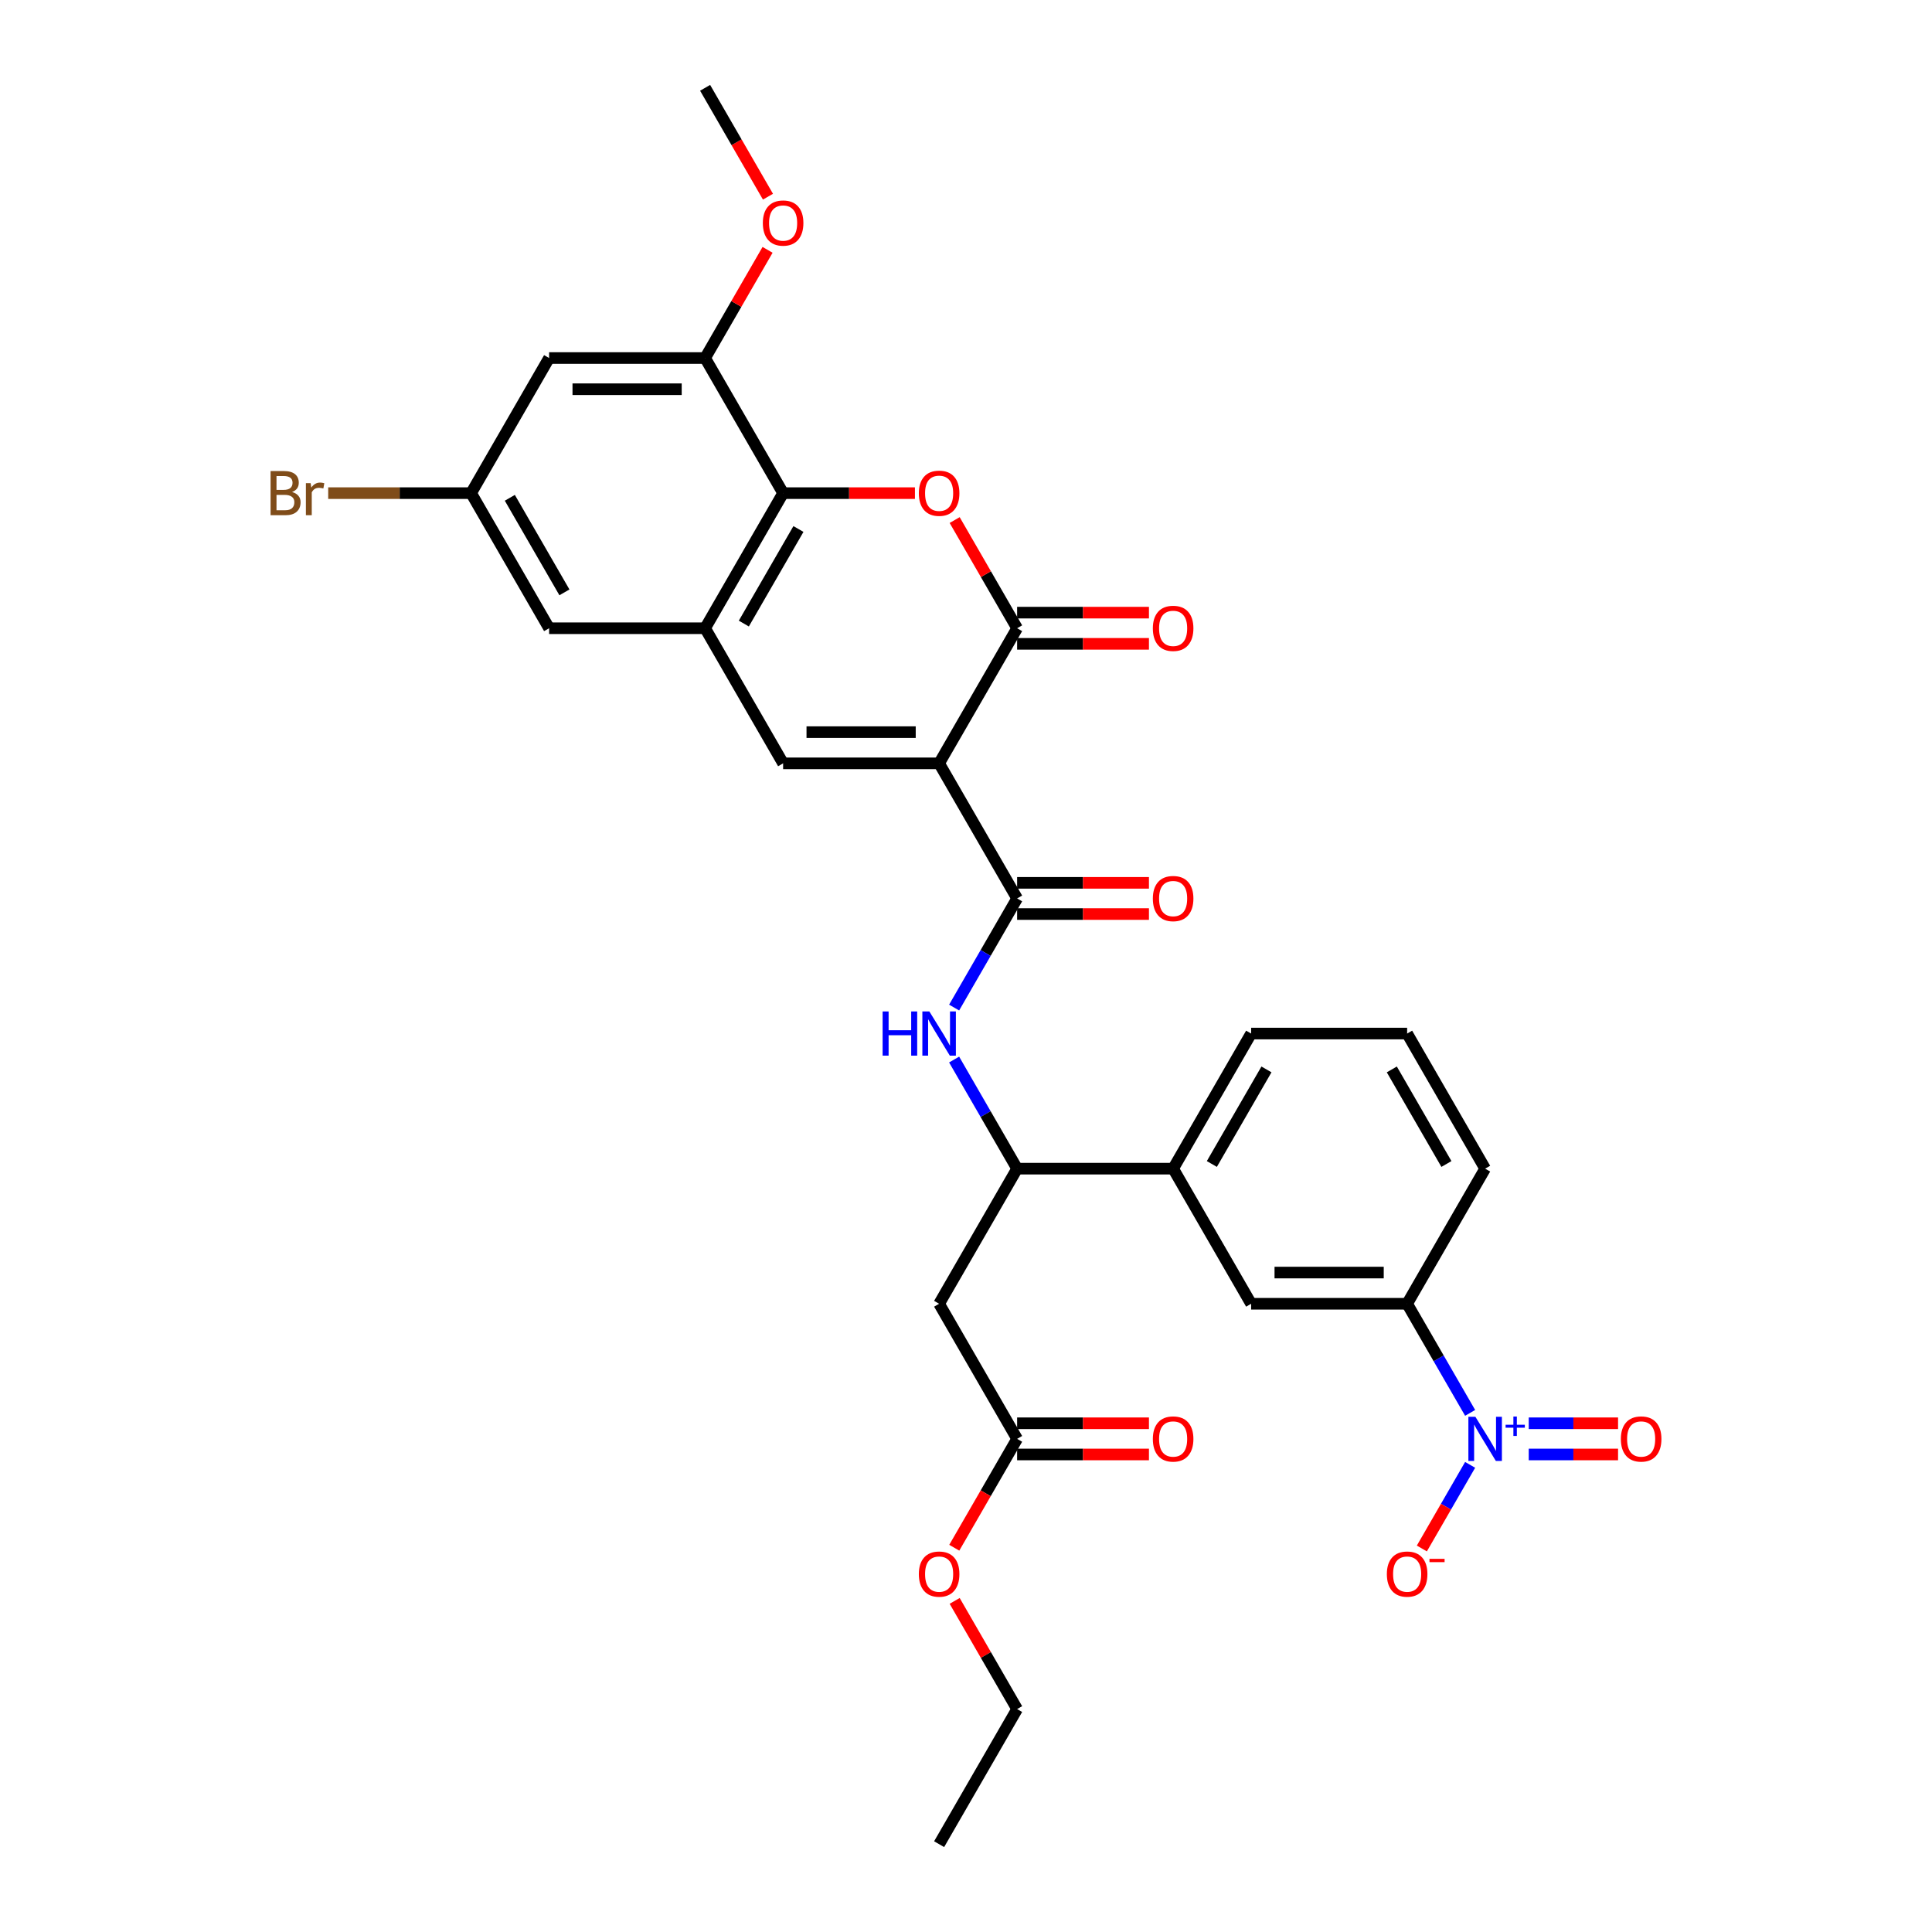 <?xml version='1.0' encoding='iso-8859-1'?>
<svg version='1.1' baseProfile='full'
              xmlns='http://www.w3.org/2000/svg'
                      xmlns:rdkit='http://www.rdkit.org/xml'
                      xmlns:xlink='http://www.w3.org/1999/xlink'
                  xml:space='preserve'
width='1000px' height='1000px' viewBox='0 0 1000 1000'>
<!-- END OF HEADER -->
<rect style='opacity:1.0;fill:#FFFFFF;stroke:none' width='1000' height='1000' x='0' y='0'> </rect>
<path class='bond-0' d='M 486.087,395.105 L 526.461,325.175' style='fill:none;fill-rule:evenodd;stroke:#000000;stroke-width:6px;stroke-linecap:butt;stroke-linejoin:miter;stroke-opacity:1' />
<path class='bond-2' d='M 486.087,395.105 L 405.339,395.105' style='fill:none;fill-rule:evenodd;stroke:#000000;stroke-width:6px;stroke-linecap:butt;stroke-linejoin:miter;stroke-opacity:1' />
<path class='bond-2' d='M 473.975,378.955 L 417.451,378.955' style='fill:none;fill-rule:evenodd;stroke:#000000;stroke-width:6px;stroke-linecap:butt;stroke-linejoin:miter;stroke-opacity:1' />
<path class='bond-3' d='M 486.087,395.105 L 526.461,465.035' style='fill:none;fill-rule:evenodd;stroke:#000000;stroke-width:6px;stroke-linecap:butt;stroke-linejoin:miter;stroke-opacity:1' />
<path class='bond-1' d='M 526.461,325.175 L 510.297,297.178' style='fill:none;fill-rule:evenodd;stroke:#000000;stroke-width:6px;stroke-linecap:butt;stroke-linejoin:miter;stroke-opacity:1' />
<path class='bond-1' d='M 510.297,297.178 L 494.134,269.182' style='fill:none;fill-rule:evenodd;stroke:#FF0000;stroke-width:6px;stroke-linecap:butt;stroke-linejoin:miter;stroke-opacity:1' />
<path class='bond-19' d='M 526.461,333.25 L 560.577,333.25' style='fill:none;fill-rule:evenodd;stroke:#000000;stroke-width:6px;stroke-linecap:butt;stroke-linejoin:miter;stroke-opacity:1' />
<path class='bond-19' d='M 560.577,333.25 L 594.694,333.25' style='fill:none;fill-rule:evenodd;stroke:#FF0000;stroke-width:6px;stroke-linecap:butt;stroke-linejoin:miter;stroke-opacity:1' />
<path class='bond-19' d='M 526.461,317.1 L 560.577,317.1' style='fill:none;fill-rule:evenodd;stroke:#000000;stroke-width:6px;stroke-linecap:butt;stroke-linejoin:miter;stroke-opacity:1' />
<path class='bond-19' d='M 560.577,317.1 L 594.694,317.1' style='fill:none;fill-rule:evenodd;stroke:#FF0000;stroke-width:6px;stroke-linecap:butt;stroke-linejoin:miter;stroke-opacity:1' />
<path class='bond-32' d='M 473.571,255.245 L 439.455,255.245' style='fill:none;fill-rule:evenodd;stroke:#FF0000;stroke-width:6px;stroke-linecap:butt;stroke-linejoin:miter;stroke-opacity:1' />
<path class='bond-32' d='M 439.455,255.245 L 405.339,255.245' style='fill:none;fill-rule:evenodd;stroke:#000000;stroke-width:6px;stroke-linecap:butt;stroke-linejoin:miter;stroke-opacity:1' />
<path class='bond-5' d='M 405.339,395.105 L 364.965,325.175' style='fill:none;fill-rule:evenodd;stroke:#000000;stroke-width:6px;stroke-linecap:butt;stroke-linejoin:miter;stroke-opacity:1' />
<path class='bond-7' d='M 526.461,465.035 L 510.158,493.274' style='fill:none;fill-rule:evenodd;stroke:#000000;stroke-width:6px;stroke-linecap:butt;stroke-linejoin:miter;stroke-opacity:1' />
<path class='bond-7' d='M 510.158,493.274 L 493.854,521.512' style='fill:none;fill-rule:evenodd;stroke:#0000FF;stroke-width:6px;stroke-linecap:butt;stroke-linejoin:miter;stroke-opacity:1' />
<path class='bond-20' d='M 526.461,473.11 L 560.577,473.11' style='fill:none;fill-rule:evenodd;stroke:#000000;stroke-width:6px;stroke-linecap:butt;stroke-linejoin:miter;stroke-opacity:1' />
<path class='bond-20' d='M 560.577,473.11 L 594.694,473.11' style='fill:none;fill-rule:evenodd;stroke:#FF0000;stroke-width:6px;stroke-linecap:butt;stroke-linejoin:miter;stroke-opacity:1' />
<path class='bond-20' d='M 526.461,456.96 L 560.577,456.96' style='fill:none;fill-rule:evenodd;stroke:#000000;stroke-width:6px;stroke-linecap:butt;stroke-linejoin:miter;stroke-opacity:1' />
<path class='bond-20' d='M 560.577,456.96 L 594.694,456.96' style='fill:none;fill-rule:evenodd;stroke:#FF0000;stroke-width:6px;stroke-linecap:butt;stroke-linejoin:miter;stroke-opacity:1' />
<path class='bond-4' d='M 760.939,731.303 L 744.636,703.064' style='fill:none;fill-rule:evenodd;stroke:#0000FF;stroke-width:6px;stroke-linecap:butt;stroke-linejoin:miter;stroke-opacity:1' />
<path class='bond-4' d='M 744.636,703.064 L 728.332,674.825' style='fill:none;fill-rule:evenodd;stroke:#000000;stroke-width:6px;stroke-linecap:butt;stroke-linejoin:miter;stroke-opacity:1' />
<path class='bond-16' d='M 760.939,758.208 L 748.444,779.85' style='fill:none;fill-rule:evenodd;stroke:#0000FF;stroke-width:6px;stroke-linecap:butt;stroke-linejoin:miter;stroke-opacity:1' />
<path class='bond-16' d='M 748.444,779.85 L 735.949,801.492' style='fill:none;fill-rule:evenodd;stroke:#FF0000;stroke-width:6px;stroke-linecap:butt;stroke-linejoin:miter;stroke-opacity:1' />
<path class='bond-18' d='M 791.271,752.83 L 814.387,752.83' style='fill:none;fill-rule:evenodd;stroke:#0000FF;stroke-width:6px;stroke-linecap:butt;stroke-linejoin:miter;stroke-opacity:1' />
<path class='bond-18' d='M 814.387,752.83 L 837.503,752.83' style='fill:none;fill-rule:evenodd;stroke:#FF0000;stroke-width:6px;stroke-linecap:butt;stroke-linejoin:miter;stroke-opacity:1' />
<path class='bond-18' d='M 791.271,736.68 L 814.387,736.68' style='fill:none;fill-rule:evenodd;stroke:#0000FF;stroke-width:6px;stroke-linecap:butt;stroke-linejoin:miter;stroke-opacity:1' />
<path class='bond-18' d='M 814.387,736.68 L 837.503,736.68' style='fill:none;fill-rule:evenodd;stroke:#FF0000;stroke-width:6px;stroke-linecap:butt;stroke-linejoin:miter;stroke-opacity:1' />
<path class='bond-6' d='M 364.965,325.175 L 405.339,255.245' style='fill:none;fill-rule:evenodd;stroke:#000000;stroke-width:6px;stroke-linecap:butt;stroke-linejoin:miter;stroke-opacity:1' />
<path class='bond-6' d='M 385.007,322.76 L 413.269,273.809' style='fill:none;fill-rule:evenodd;stroke:#000000;stroke-width:6px;stroke-linecap:butt;stroke-linejoin:miter;stroke-opacity:1' />
<path class='bond-17' d='M 364.965,325.175 L 284.216,325.175' style='fill:none;fill-rule:evenodd;stroke:#000000;stroke-width:6px;stroke-linecap:butt;stroke-linejoin:miter;stroke-opacity:1' />
<path class='bond-10' d='M 405.339,255.245 L 364.965,185.315' style='fill:none;fill-rule:evenodd;stroke:#000000;stroke-width:6px;stroke-linecap:butt;stroke-linejoin:miter;stroke-opacity:1' />
<path class='bond-8' d='M 493.854,548.418 L 510.158,576.656' style='fill:none;fill-rule:evenodd;stroke:#0000FF;stroke-width:6px;stroke-linecap:butt;stroke-linejoin:miter;stroke-opacity:1' />
<path class='bond-8' d='M 510.158,576.656 L 526.461,604.895' style='fill:none;fill-rule:evenodd;stroke:#000000;stroke-width:6px;stroke-linecap:butt;stroke-linejoin:miter;stroke-opacity:1' />
<path class='bond-9' d='M 526.461,604.895 L 486.087,674.825' style='fill:none;fill-rule:evenodd;stroke:#000000;stroke-width:6px;stroke-linecap:butt;stroke-linejoin:miter;stroke-opacity:1' />
<path class='bond-14' d='M 526.461,604.895 L 607.21,604.895' style='fill:none;fill-rule:evenodd;stroke:#000000;stroke-width:6px;stroke-linecap:butt;stroke-linejoin:miter;stroke-opacity:1' />
<path class='bond-13' d='M 486.087,674.825 L 526.461,744.755' style='fill:none;fill-rule:evenodd;stroke:#000000;stroke-width:6px;stroke-linecap:butt;stroke-linejoin:miter;stroke-opacity:1' />
<path class='bond-23' d='M 364.965,185.315 L 381.128,157.318' style='fill:none;fill-rule:evenodd;stroke:#000000;stroke-width:6px;stroke-linecap:butt;stroke-linejoin:miter;stroke-opacity:1' />
<path class='bond-23' d='M 381.128,157.318 L 397.292,129.322' style='fill:none;fill-rule:evenodd;stroke:#FF0000;stroke-width:6px;stroke-linecap:butt;stroke-linejoin:miter;stroke-opacity:1' />
<path class='bond-33' d='M 364.965,185.315 L 284.216,185.315' style='fill:none;fill-rule:evenodd;stroke:#000000;stroke-width:6px;stroke-linecap:butt;stroke-linejoin:miter;stroke-opacity:1' />
<path class='bond-33' d='M 352.852,201.464 L 296.329,201.464' style='fill:none;fill-rule:evenodd;stroke:#000000;stroke-width:6px;stroke-linecap:butt;stroke-linejoin:miter;stroke-opacity:1' />
<path class='bond-11' d='M 728.332,674.825 L 647.584,674.825' style='fill:none;fill-rule:evenodd;stroke:#000000;stroke-width:6px;stroke-linecap:butt;stroke-linejoin:miter;stroke-opacity:1' />
<path class='bond-11' d='M 716.22,658.676 L 659.696,658.676' style='fill:none;fill-rule:evenodd;stroke:#000000;stroke-width:6px;stroke-linecap:butt;stroke-linejoin:miter;stroke-opacity:1' />
<path class='bond-34' d='M 728.332,674.825 L 768.706,604.895' style='fill:none;fill-rule:evenodd;stroke:#000000;stroke-width:6px;stroke-linecap:butt;stroke-linejoin:miter;stroke-opacity:1' />
<path class='bond-12' d='M 284.216,185.315 L 243.842,255.245' style='fill:none;fill-rule:evenodd;stroke:#000000;stroke-width:6px;stroke-linecap:butt;stroke-linejoin:miter;stroke-opacity:1' />
<path class='bond-22' d='M 526.461,752.83 L 560.577,752.83' style='fill:none;fill-rule:evenodd;stroke:#000000;stroke-width:6px;stroke-linecap:butt;stroke-linejoin:miter;stroke-opacity:1' />
<path class='bond-22' d='M 560.577,752.83 L 594.694,752.83' style='fill:none;fill-rule:evenodd;stroke:#FF0000;stroke-width:6px;stroke-linecap:butt;stroke-linejoin:miter;stroke-opacity:1' />
<path class='bond-22' d='M 526.461,736.68 L 560.577,736.68' style='fill:none;fill-rule:evenodd;stroke:#000000;stroke-width:6px;stroke-linecap:butt;stroke-linejoin:miter;stroke-opacity:1' />
<path class='bond-22' d='M 560.577,736.68 L 594.694,736.68' style='fill:none;fill-rule:evenodd;stroke:#FF0000;stroke-width:6px;stroke-linecap:butt;stroke-linejoin:miter;stroke-opacity:1' />
<path class='bond-25' d='M 526.461,744.755 L 510.195,772.929' style='fill:none;fill-rule:evenodd;stroke:#000000;stroke-width:6px;stroke-linecap:butt;stroke-linejoin:miter;stroke-opacity:1' />
<path class='bond-25' d='M 510.195,772.929 L 493.929,801.103' style='fill:none;fill-rule:evenodd;stroke:#FF0000;stroke-width:6px;stroke-linecap:butt;stroke-linejoin:miter;stroke-opacity:1' />
<path class='bond-15' d='M 607.21,604.895 L 647.584,674.825' style='fill:none;fill-rule:evenodd;stroke:#000000;stroke-width:6px;stroke-linecap:butt;stroke-linejoin:miter;stroke-opacity:1' />
<path class='bond-27' d='M 607.21,604.895 L 647.584,534.965' style='fill:none;fill-rule:evenodd;stroke:#000000;stroke-width:6px;stroke-linecap:butt;stroke-linejoin:miter;stroke-opacity:1' />
<path class='bond-27' d='M 627.252,602.48 L 655.514,553.529' style='fill:none;fill-rule:evenodd;stroke:#000000;stroke-width:6px;stroke-linecap:butt;stroke-linejoin:miter;stroke-opacity:1' />
<path class='bond-21' d='M 284.216,325.175 L 243.842,255.245' style='fill:none;fill-rule:evenodd;stroke:#000000;stroke-width:6px;stroke-linecap:butt;stroke-linejoin:miter;stroke-opacity:1' />
<path class='bond-21' d='M 292.146,306.61 L 263.884,257.659' style='fill:none;fill-rule:evenodd;stroke:#000000;stroke-width:6px;stroke-linecap:butt;stroke-linejoin:miter;stroke-opacity:1' />
<path class='bond-24' d='M 243.842,255.245 L 206.859,255.245' style='fill:none;fill-rule:evenodd;stroke:#000000;stroke-width:6px;stroke-linecap:butt;stroke-linejoin:miter;stroke-opacity:1' />
<path class='bond-24' d='M 206.859,255.245 L 169.877,255.245' style='fill:none;fill-rule:evenodd;stroke:#7F4C19;stroke-width:6px;stroke-linecap:butt;stroke-linejoin:miter;stroke-opacity:1' />
<path class='bond-30' d='M 397.497,101.803 L 381.231,73.629' style='fill:none;fill-rule:evenodd;stroke:#FF0000;stroke-width:6px;stroke-linecap:butt;stroke-linejoin:miter;stroke-opacity:1' />
<path class='bond-30' d='M 381.231,73.629 L 364.965,45.455' style='fill:none;fill-rule:evenodd;stroke:#000000;stroke-width:6px;stroke-linecap:butt;stroke-linejoin:miter;stroke-opacity:1' />
<path class='bond-29' d='M 494.134,828.622 L 510.297,856.619' style='fill:none;fill-rule:evenodd;stroke:#FF0000;stroke-width:6px;stroke-linecap:butt;stroke-linejoin:miter;stroke-opacity:1' />
<path class='bond-29' d='M 510.297,856.619 L 526.461,884.615' style='fill:none;fill-rule:evenodd;stroke:#000000;stroke-width:6px;stroke-linecap:butt;stroke-linejoin:miter;stroke-opacity:1' />
<path class='bond-26' d='M 768.706,604.895 L 728.332,534.965' style='fill:none;fill-rule:evenodd;stroke:#000000;stroke-width:6px;stroke-linecap:butt;stroke-linejoin:miter;stroke-opacity:1' />
<path class='bond-26' d='M 748.664,602.48 L 720.402,553.529' style='fill:none;fill-rule:evenodd;stroke:#000000;stroke-width:6px;stroke-linecap:butt;stroke-linejoin:miter;stroke-opacity:1' />
<path class='bond-28' d='M 647.584,534.965 L 728.332,534.965' style='fill:none;fill-rule:evenodd;stroke:#000000;stroke-width:6px;stroke-linecap:butt;stroke-linejoin:miter;stroke-opacity:1' />
<path class='bond-31' d='M 526.461,884.615 L 486.087,954.545' style='fill:none;fill-rule:evenodd;stroke:#000000;stroke-width:6px;stroke-linecap:butt;stroke-linejoin:miter;stroke-opacity:1' />
<path  class='atom-2' d='M 475.59 255.309
Q 475.59 249.818, 478.303 246.75
Q 481.016 243.682, 486.087 243.682
Q 491.158 243.682, 493.871 246.75
Q 496.584 249.818, 496.584 255.309
Q 496.584 260.865, 493.839 264.03
Q 491.093 267.163, 486.087 267.163
Q 481.048 267.163, 478.303 264.03
Q 475.59 260.897, 475.59 255.309
M 486.087 264.579
Q 489.575 264.579, 491.449 262.254
Q 493.354 259.896, 493.354 255.309
Q 493.354 250.82, 491.449 248.559
Q 489.575 246.266, 486.087 246.266
Q 482.599 246.266, 480.693 248.526
Q 478.82 250.787, 478.82 255.309
Q 478.82 259.928, 480.693 262.254
Q 482.599 264.579, 486.087 264.579
' fill='#FF0000'/>
<path  class='atom-5' d='M 763.651 733.321
L 771.145 745.434
Q 771.888 746.629, 773.083 748.793
Q 774.278 750.957, 774.342 751.086
L 774.342 733.321
L 777.378 733.321
L 777.378 756.189
L 774.245 756.189
L 766.203 742.946
Q 765.266 741.396, 764.265 739.62
Q 763.296 737.843, 763.005 737.294
L 763.005 756.189
L 760.034 756.189
L 760.034 733.321
L 763.651 733.321
' fill='#0000FF'/>
<path  class='atom-5' d='M 779.297 737.443
L 783.326 737.443
L 783.326 733.201
L 785.117 733.201
L 785.117 737.443
L 789.252 737.443
L 789.252 738.978
L 785.117 738.978
L 785.117 743.242
L 783.326 743.242
L 783.326 738.978
L 779.297 738.978
L 779.297 737.443
' fill='#0000FF'/>
<path  class='atom-8' d='M 456.84 523.531
L 459.941 523.531
L 459.941 533.253
L 471.633 533.253
L 471.633 523.531
L 474.734 523.531
L 474.734 546.399
L 471.633 546.399
L 471.633 535.837
L 459.941 535.837
L 459.941 546.399
L 456.84 546.399
L 456.84 523.531
' fill='#0000FF'/>
<path  class='atom-8' d='M 481.032 523.531
L 488.526 535.643
Q 489.269 536.838, 490.464 539.002
Q 491.659 541.167, 491.723 541.296
L 491.723 523.531
L 494.759 523.531
L 494.759 546.399
L 491.626 546.399
L 483.584 533.156
Q 482.647 531.606, 481.646 529.829
Q 480.677 528.053, 480.386 527.504
L 480.386 546.399
L 477.415 546.399
L 477.415 523.531
L 481.032 523.531
' fill='#0000FF'/>
<path  class='atom-17' d='M 717.835 814.75
Q 717.835 809.259, 720.548 806.191
Q 723.261 803.122, 728.332 803.122
Q 733.403 803.122, 736.116 806.191
Q 738.829 809.259, 738.829 814.75
Q 738.829 820.305, 736.084 823.471
Q 733.338 826.604, 728.332 826.604
Q 723.293 826.604, 720.548 823.471
Q 717.835 820.338, 717.835 814.75
M 728.332 824.02
Q 731.82 824.02, 733.694 821.694
Q 735.599 819.336, 735.599 814.75
Q 735.599 810.26, 733.694 807.999
Q 731.82 805.706, 728.332 805.706
Q 724.844 805.706, 722.938 807.967
Q 721.065 810.228, 721.065 814.75
Q 721.065 819.369, 722.938 821.694
Q 724.844 824.02, 728.332 824.02
' fill='#FF0000'/>
<path  class='atom-17' d='M 739.895 806.855
L 747.719 806.855
L 747.719 808.56
L 739.895 808.56
L 739.895 806.855
' fill='#FF0000'/>
<path  class='atom-19' d='M 838.957 744.82
Q 838.957 739.329, 841.67 736.261
Q 844.383 733.192, 849.454 733.192
Q 854.525 733.192, 857.239 736.261
Q 859.952 739.329, 859.952 744.82
Q 859.952 750.375, 857.206 753.541
Q 854.461 756.674, 849.454 756.674
Q 844.416 756.674, 841.67 753.541
Q 838.957 750.408, 838.957 744.82
M 849.454 754.09
Q 852.943 754.09, 854.816 751.764
Q 856.722 749.406, 856.722 744.82
Q 856.722 740.33, 854.816 738.069
Q 852.943 735.776, 849.454 735.776
Q 845.966 735.776, 844.06 738.037
Q 842.187 740.298, 842.187 744.82
Q 842.187 749.439, 844.06 751.764
Q 845.966 754.09, 849.454 754.09
' fill='#FF0000'/>
<path  class='atom-20' d='M 596.712 325.239
Q 596.712 319.749, 599.425 316.68
Q 602.139 313.612, 607.21 313.612
Q 612.28 313.612, 614.994 316.68
Q 617.707 319.749, 617.707 325.239
Q 617.707 330.795, 614.961 333.96
Q 612.216 337.093, 607.21 337.093
Q 602.171 337.093, 599.425 333.96
Q 596.712 330.827, 596.712 325.239
M 607.21 334.509
Q 610.698 334.509, 612.571 332.184
Q 614.477 329.826, 614.477 325.239
Q 614.477 320.75, 612.571 318.489
Q 610.698 316.196, 607.21 316.196
Q 603.721 316.196, 601.816 318.457
Q 599.942 320.718, 599.942 325.239
Q 599.942 329.858, 601.816 332.184
Q 603.721 334.509, 607.21 334.509
' fill='#FF0000'/>
<path  class='atom-21' d='M 596.712 465.1
Q 596.712 459.609, 599.425 456.54
Q 602.139 453.472, 607.21 453.472
Q 612.28 453.472, 614.994 456.54
Q 617.707 459.609, 617.707 465.1
Q 617.707 470.655, 614.961 473.82
Q 612.216 476.953, 607.21 476.953
Q 602.171 476.953, 599.425 473.82
Q 596.712 470.687, 596.712 465.1
M 607.21 474.369
Q 610.698 474.369, 612.571 472.044
Q 614.477 469.686, 614.477 465.1
Q 614.477 460.61, 612.571 458.349
Q 610.698 456.056, 607.21 456.056
Q 603.721 456.056, 601.816 458.317
Q 599.942 460.578, 599.942 465.1
Q 599.942 469.718, 601.816 472.044
Q 603.721 474.369, 607.21 474.369
' fill='#FF0000'/>
<path  class='atom-23' d='M 596.712 744.82
Q 596.712 739.329, 599.425 736.261
Q 602.139 733.192, 607.21 733.192
Q 612.28 733.192, 614.994 736.261
Q 617.707 739.329, 617.707 744.82
Q 617.707 750.375, 614.961 753.541
Q 612.216 756.674, 607.21 756.674
Q 602.171 756.674, 599.425 753.541
Q 596.712 750.408, 596.712 744.82
M 607.21 754.09
Q 610.698 754.09, 612.571 751.764
Q 614.477 749.406, 614.477 744.82
Q 614.477 740.33, 612.571 738.069
Q 610.698 735.776, 607.21 735.776
Q 603.721 735.776, 601.816 738.037
Q 599.942 740.298, 599.942 744.82
Q 599.942 749.439, 601.816 751.764
Q 603.721 754.09, 607.21 754.09
' fill='#FF0000'/>
<path  class='atom-24' d='M 394.842 115.449
Q 394.842 109.958, 397.555 106.89
Q 400.268 103.821, 405.339 103.821
Q 410.41 103.821, 413.123 106.89
Q 415.836 109.958, 415.836 115.449
Q 415.836 121.005, 413.091 124.17
Q 410.345 127.303, 405.339 127.303
Q 400.3 127.303, 397.555 124.17
Q 394.842 121.037, 394.842 115.449
M 405.339 124.719
Q 408.827 124.719, 410.7 122.394
Q 412.606 120.036, 412.606 115.449
Q 412.606 110.96, 410.7 108.699
Q 408.827 106.405, 405.339 106.405
Q 401.85 106.405, 399.945 108.666
Q 398.071 110.927, 398.071 115.449
Q 398.071 120.068, 399.945 122.394
Q 401.85 124.719, 405.339 124.719
' fill='#FF0000'/>
<path  class='atom-25' d='M 151.159 254.663
Q 153.356 255.277, 154.454 256.634
Q 155.584 257.958, 155.584 259.928
Q 155.584 263.093, 153.549 264.902
Q 151.547 266.679, 147.736 266.679
L 140.048 266.679
L 140.048 243.811
L 146.799 243.811
Q 150.707 243.811, 152.677 245.393
Q 154.648 246.976, 154.648 249.883
Q 154.648 253.339, 151.159 254.663
M 143.117 246.395
L 143.117 253.565
L 146.799 253.565
Q 149.06 253.565, 150.223 252.661
Q 151.418 251.724, 151.418 249.883
Q 151.418 246.395, 146.799 246.395
L 143.117 246.395
M 147.736 264.095
Q 149.964 264.095, 151.159 263.029
Q 152.354 261.963, 152.354 259.928
Q 152.354 258.055, 151.03 257.118
Q 149.738 256.149, 147.251 256.149
L 143.117 256.149
L 143.117 264.095
L 147.736 264.095
' fill='#7F4C19'/>
<path  class='atom-25' d='M 160.785 250.077
L 161.14 252.37
Q 162.884 249.786, 165.726 249.786
Q 166.631 249.786, 167.858 250.109
L 167.374 252.822
Q 165.985 252.499, 165.21 252.499
Q 163.853 252.499, 162.949 253.048
Q 162.076 253.565, 161.366 254.825
L 161.366 266.679
L 158.33 266.679
L 158.33 250.077
L 160.785 250.077
' fill='#7F4C19'/>
<path  class='atom-26' d='M 475.59 814.75
Q 475.59 809.259, 478.303 806.191
Q 481.016 803.122, 486.087 803.122
Q 491.158 803.122, 493.871 806.191
Q 496.584 809.259, 496.584 814.75
Q 496.584 820.305, 493.839 823.471
Q 491.093 826.604, 486.087 826.604
Q 481.048 826.604, 478.303 823.471
Q 475.59 820.338, 475.59 814.75
M 486.087 824.02
Q 489.575 824.02, 491.449 821.694
Q 493.354 819.336, 493.354 814.75
Q 493.354 810.26, 491.449 807.999
Q 489.575 805.706, 486.087 805.706
Q 482.599 805.706, 480.693 807.967
Q 478.82 810.228, 478.82 814.75
Q 478.82 819.369, 480.693 821.694
Q 482.599 824.02, 486.087 824.02
' fill='#FF0000'/>
</svg>

